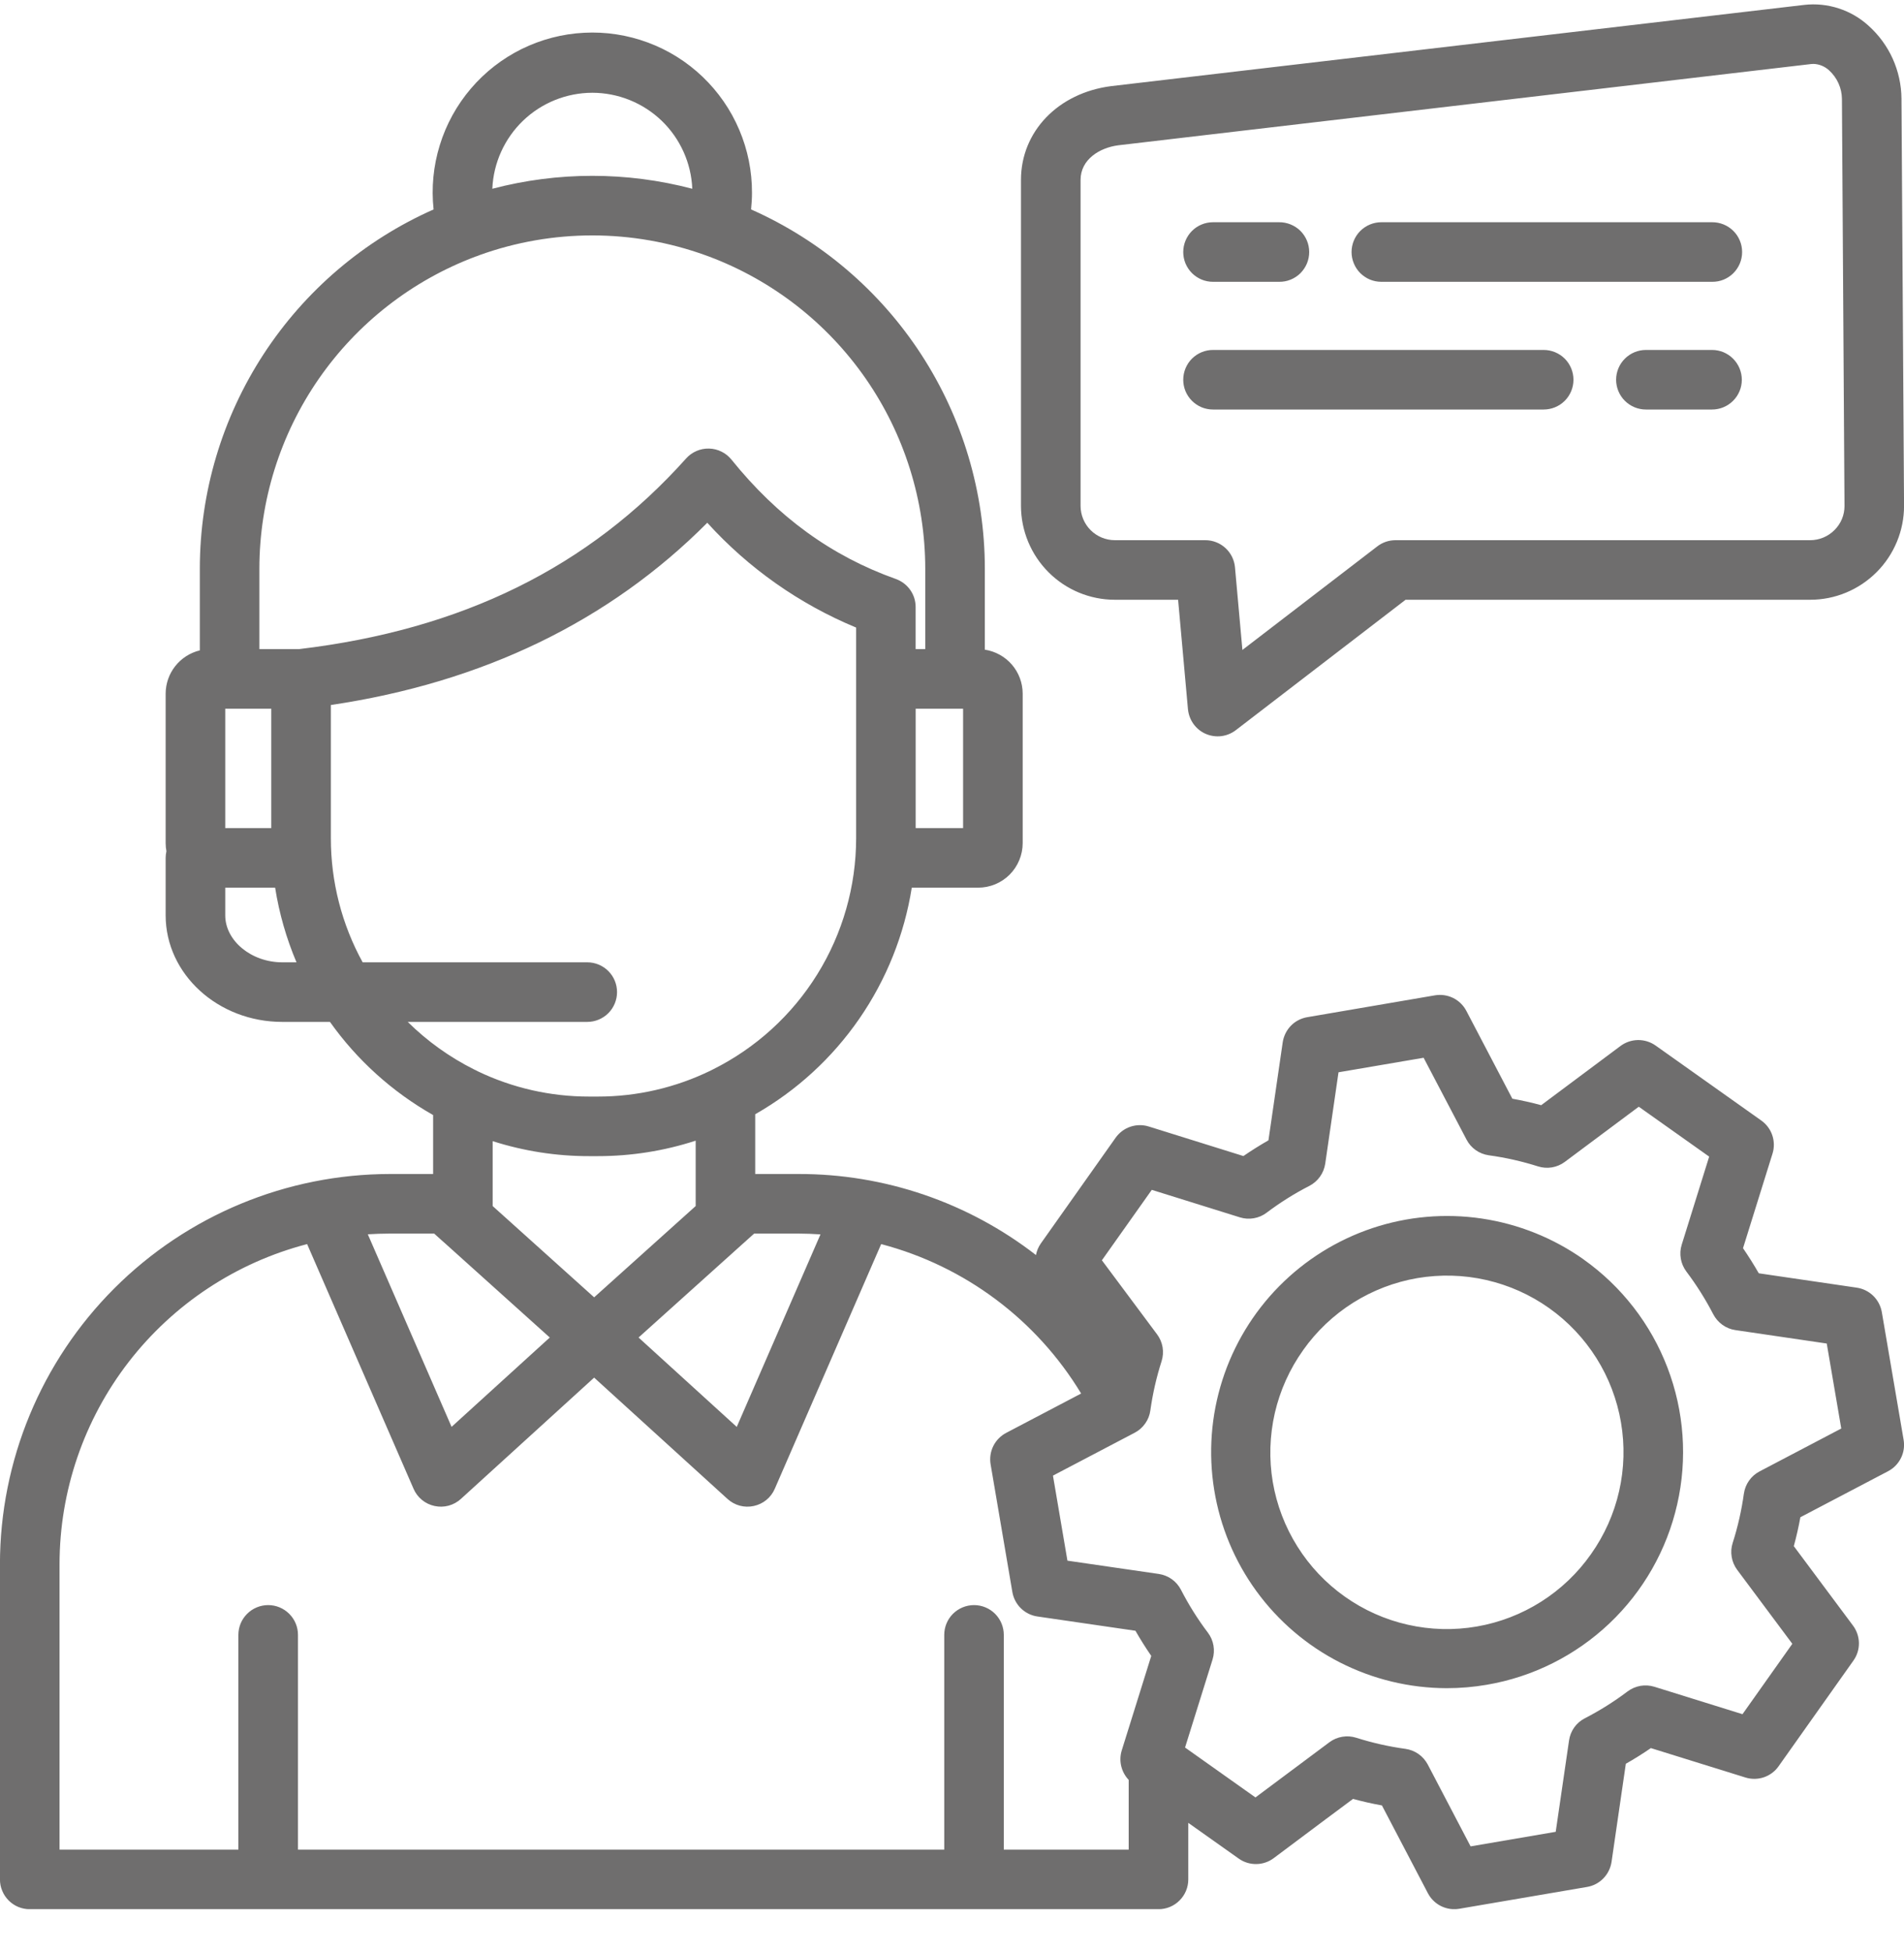 <svg width="40" height="41" viewBox="0 0 40 41" fill="none" xmlns="http://www.w3.org/2000/svg">
<g id="Layer_1" clip-path="url(#clip0_1703_12644)">
<path id="Vector" d="M39.992 30.237L39.534 27.554C39.511 27.424 39.448 27.304 39.354 27.212C39.259 27.12 39.138 27.06 39.008 27.041L36.949 26.739C36.847 26.56 36.736 26.385 36.618 26.212L37.237 24.228C37.277 24.102 37.275 23.967 37.233 23.841C37.191 23.716 37.11 23.608 37.002 23.531L34.781 21.956C34.673 21.88 34.544 21.84 34.412 21.841C34.279 21.843 34.151 21.886 34.045 21.965L32.378 23.209C32.18 23.155 31.978 23.11 31.772 23.073L30.806 21.229C30.744 21.111 30.648 21.017 30.529 20.958C30.41 20.899 30.276 20.88 30.146 20.902L27.463 21.361C27.332 21.383 27.212 21.446 27.12 21.54C27.028 21.635 26.968 21.756 26.948 21.887L26.648 23.947C26.466 24.051 26.291 24.161 26.122 24.277L24.135 23.657C24.009 23.617 23.873 23.619 23.748 23.661C23.622 23.703 23.514 23.785 23.437 23.893L21.866 26.113C21.815 26.186 21.78 26.268 21.764 26.356C20.336 25.249 18.58 24.65 16.773 24.654H15.866V23.399C16.736 22.903 17.483 22.218 18.052 21.394C18.621 20.57 18.998 19.63 19.155 18.641H20.549C20.797 18.641 21.035 18.543 21.21 18.368C21.385 18.193 21.484 17.955 21.485 17.708V14.565C21.484 14.342 21.404 14.126 21.258 13.957C21.112 13.788 20.91 13.677 20.69 13.643V11.939C20.688 10.341 20.223 8.779 19.352 7.441C18.48 6.102 17.239 5.045 15.779 4.398C15.79 4.284 15.798 4.169 15.798 4.053C15.8 3.596 15.709 3.144 15.53 2.725C15.352 2.305 15.089 1.926 14.759 1.611C14.429 1.296 14.038 1.051 13.61 0.893C13.182 0.734 12.727 0.664 12.271 0.688C11.815 0.711 11.369 0.828 10.96 1.029C10.551 1.231 10.187 1.514 9.891 1.862C9.595 2.209 9.373 2.613 9.239 3.049C9.104 3.485 9.06 3.944 9.109 4.398C7.649 5.045 6.408 6.102 5.536 7.44C4.664 8.779 4.199 10.341 4.198 11.939V13.658C3.994 13.707 3.812 13.823 3.682 13.988C3.552 14.152 3.481 14.355 3.48 14.565V17.708C3.48 17.764 3.486 17.821 3.496 17.876C3.486 17.922 3.48 17.968 3.48 18.015V19.222C3.48 20.456 4.579 21.46 5.93 21.46H6.932C7.502 22.263 8.242 22.93 9.099 23.416V24.654H8.192C6.02 24.656 3.937 25.52 2.401 27.056C0.865 28.592 0.001 30.674 -0.001 32.846V39.468C-0.001 39.55 0.015 39.632 0.047 39.707C0.078 39.783 0.124 39.852 0.182 39.91C0.24 39.968 0.309 40.015 0.385 40.046C0.461 40.077 0.543 40.094 0.625 40.093H24.338C24.504 40.093 24.663 40.028 24.78 39.91C24.898 39.793 24.964 39.634 24.964 39.468V38.28L26.023 39.03C26.131 39.107 26.26 39.147 26.392 39.145C26.525 39.144 26.653 39.1 26.759 39.021L27.847 38.207L28.425 37.777C28.624 37.831 28.826 37.877 29.032 37.914L29.998 39.758C30.051 39.859 30.131 39.944 30.228 40.003C30.326 40.062 30.438 40.093 30.552 40.093C30.588 40.093 30.623 40.09 30.658 40.084L33.341 39.626C33.472 39.604 33.592 39.541 33.684 39.446C33.776 39.352 33.836 39.23 33.856 39.1L34.156 37.039C34.338 36.936 34.513 36.826 34.682 36.71L36.67 37.328C36.796 37.367 36.931 37.365 37.056 37.323C37.181 37.28 37.289 37.2 37.365 37.092L38.937 34.873C39.014 34.766 39.054 34.637 39.053 34.505C39.051 34.372 39.008 34.244 38.929 34.138L37.685 32.469C37.74 32.268 37.786 32.066 37.823 31.862L39.665 30.896C39.782 30.835 39.877 30.738 39.936 30.619C39.995 30.501 40.014 30.367 39.992 30.237ZM16.773 25.905C16.929 25.905 17.083 25.912 17.237 25.922L15.478 29.965L13.415 28.088L15.634 26.093C15.652 26.079 15.668 26.064 15.684 26.048L15.844 25.905H16.773ZM12.482 27.244L10.35 25.327V23.964C11.005 24.173 11.689 24.28 12.377 24.279H12.559C13.257 24.279 13.951 24.17 14.615 23.954V25.327L12.482 27.244ZM20.233 17.39H19.237V14.883H20.233V17.39ZM12.444 1.948C12.986 1.949 13.507 2.159 13.899 2.534C14.29 2.91 14.521 3.422 14.544 3.964C13.167 3.602 11.72 3.602 10.343 3.964C10.366 3.422 10.598 2.91 10.989 2.534C11.38 2.159 11.901 1.949 12.444 1.948ZM4.732 14.883H5.699V17.39H4.732V14.883ZM5.931 20.209C5.281 20.209 4.732 19.757 4.732 19.222V18.641H5.78C5.865 19.18 6.016 19.707 6.229 20.209H5.931ZM6.286 13.631H5.449V11.939C5.451 10.515 5.886 9.127 6.696 7.957C7.507 6.787 8.654 5.892 9.986 5.39C9.987 5.39 9.988 5.39 9.989 5.389C10.018 5.381 10.047 5.37 10.075 5.357C11.609 4.805 13.288 4.806 14.822 5.361C14.845 5.37 14.868 5.379 14.891 5.386C16.226 5.886 17.376 6.782 18.188 7.952C19 9.123 19.436 10.514 19.438 11.939V13.631H19.236V12.748C19.236 12.619 19.197 12.493 19.122 12.388C19.048 12.282 18.942 12.203 18.821 12.159C17.469 11.678 16.339 10.858 15.367 9.652C15.31 9.582 15.239 9.524 15.157 9.484C15.076 9.444 14.987 9.422 14.896 9.42C14.806 9.417 14.715 9.435 14.632 9.471C14.549 9.507 14.474 9.56 14.414 9.628C12.367 11.914 9.708 13.223 6.286 13.631ZM8.566 21.46H12.338C12.503 21.46 12.662 21.394 12.78 21.277C12.897 21.159 12.963 21 12.963 20.834C12.963 20.668 12.897 20.509 12.78 20.392C12.662 20.274 12.503 20.209 12.338 20.209H7.619C7.18 19.411 6.95 18.514 6.951 17.603V14.805C10.144 14.331 12.799 13.046 14.859 10.978C15.726 11.934 16.794 12.685 17.986 13.179V17.604C17.985 18.614 17.702 19.604 17.169 20.462C16.636 21.32 15.874 22.013 14.969 22.462C14.957 22.468 14.945 22.474 14.934 22.48C14.194 22.841 13.382 23.029 12.559 23.028H12.377C11.568 23.029 10.769 22.848 10.039 22.498C10.014 22.484 9.989 22.471 9.963 22.46C9.448 22.203 8.976 21.865 8.566 21.46V21.46ZM8.192 25.905H9.121L9.29 26.057C9.303 26.069 9.316 26.08 9.329 26.091L11.55 28.088L9.487 29.964L7.727 25.92C7.881 25.911 8.036 25.905 8.192 25.905ZM21.088 38.842V34.332C21.088 34.166 21.022 34.007 20.905 33.89C20.788 33.773 20.629 33.707 20.463 33.707C20.297 33.707 20.138 33.773 20.02 33.89C19.903 34.007 19.837 34.166 19.837 34.332V38.842H6.26V34.332C6.26 34.166 6.194 34.007 6.076 33.89C5.959 33.773 5.8 33.707 5.634 33.707C5.468 33.707 5.309 33.773 5.192 33.89C5.074 34.007 5.008 34.166 5.008 34.332V38.842H1.251V32.846C1.252 31.309 1.764 29.815 2.705 28.599C3.647 27.383 4.964 26.513 6.452 26.126L8.688 31.264C8.727 31.355 8.788 31.436 8.865 31.499C8.942 31.562 9.033 31.605 9.13 31.626C9.228 31.647 9.328 31.645 9.424 31.619C9.521 31.593 9.609 31.544 9.683 31.477L12.482 28.93L15.283 31.477C15.356 31.544 15.445 31.593 15.541 31.619C15.637 31.645 15.738 31.647 15.835 31.626C15.932 31.605 16.023 31.562 16.1 31.499C16.177 31.436 16.238 31.355 16.277 31.264L18.512 26.126C20.267 26.587 21.774 27.712 22.713 29.264L21.137 30.091C21.02 30.153 20.926 30.249 20.867 30.368C20.809 30.486 20.789 30.62 20.811 30.75L21.268 33.432C21.29 33.562 21.353 33.682 21.447 33.774C21.542 33.867 21.663 33.927 21.794 33.946L23.854 34.246C23.956 34.425 24.067 34.601 24.186 34.774L23.566 36.759C23.533 36.866 23.529 36.979 23.555 37.088C23.581 37.197 23.635 37.297 23.712 37.378V38.842H21.088ZM36.965 30.9C36.877 30.946 36.801 31.012 36.744 31.094C36.687 31.175 36.65 31.269 36.636 31.367C36.587 31.718 36.509 32.064 36.401 32.401C36.37 32.496 36.363 32.597 36.38 32.695C36.396 32.793 36.436 32.886 36.495 32.966L37.654 34.52L36.607 35.998L34.756 35.422C34.661 35.393 34.56 35.386 34.462 35.403C34.364 35.421 34.271 35.461 34.191 35.521C33.909 35.734 33.609 35.922 33.295 36.084C33.206 36.129 33.13 36.195 33.072 36.276C33.014 36.358 32.977 36.451 32.963 36.55L32.683 38.468L30.895 38.774L29.995 37.055C29.948 36.967 29.882 36.891 29.8 36.834C29.719 36.777 29.625 36.74 29.526 36.726C29.176 36.678 28.83 36.6 28.493 36.493C28.398 36.463 28.298 36.455 28.2 36.472C28.102 36.488 28.009 36.527 27.929 36.587L26.375 37.746L24.896 36.698L25.474 34.849C25.503 34.754 25.51 34.654 25.493 34.556C25.476 34.458 25.436 34.365 25.376 34.286C25.162 34.003 24.973 33.702 24.811 33.387C24.765 33.298 24.699 33.221 24.618 33.163C24.537 33.105 24.443 33.068 24.344 33.053L22.425 32.774L22.121 30.988L23.837 30.088C23.926 30.042 24.002 29.975 24.059 29.893C24.117 29.812 24.154 29.718 24.167 29.619C24.216 29.268 24.295 28.922 24.403 28.585C24.433 28.49 24.44 28.39 24.424 28.291C24.407 28.193 24.368 28.101 24.308 28.021L23.149 26.466L24.197 24.987L26.047 25.564C26.142 25.594 26.243 25.601 26.342 25.583C26.44 25.566 26.533 25.526 26.612 25.465C26.894 25.253 27.194 25.064 27.509 24.903C27.597 24.857 27.673 24.791 27.731 24.71C27.789 24.629 27.826 24.535 27.841 24.437L28.12 22.518L29.908 22.213L30.809 23.931C30.855 24.02 30.922 24.096 31.003 24.153C31.084 24.21 31.178 24.247 31.277 24.261C31.628 24.309 31.973 24.387 32.311 24.494C32.406 24.524 32.506 24.531 32.604 24.515C32.703 24.498 32.795 24.459 32.875 24.399L34.428 23.241L35.907 24.289L35.33 26.139C35.3 26.233 35.294 26.334 35.311 26.432C35.328 26.53 35.368 26.622 35.427 26.701C35.641 26.985 35.83 27.285 35.993 27.6C36.039 27.688 36.105 27.764 36.186 27.822C36.267 27.88 36.36 27.918 36.458 27.932L38.377 28.214L38.682 29.999L36.965 30.9ZM33.268 26.447C32.632 25.997 31.898 25.703 31.127 25.589C30.356 25.475 29.569 25.544 28.83 25.791C28.09 26.039 27.42 26.457 26.872 27.012C26.325 27.566 25.916 28.243 25.679 28.985C25.442 29.728 25.383 30.515 25.508 31.285C25.632 32.054 25.936 32.784 26.395 33.414C26.854 34.044 27.455 34.557 28.149 34.911C28.844 35.265 29.612 35.45 30.391 35.452C30.674 35.452 30.957 35.428 31.236 35.38C32.203 35.215 33.098 34.767 33.81 34.093C34.522 33.418 35.018 32.548 35.235 31.592C35.453 30.636 35.382 29.637 35.031 28.721C34.681 27.805 34.067 27.014 33.267 26.447H33.268ZM33.425 32.636C33.145 33.035 32.788 33.375 32.376 33.636C31.964 33.897 31.505 34.074 31.024 34.157C30.543 34.24 30.051 34.227 29.575 34.119C29.099 34.012 28.65 33.811 28.252 33.529C27.853 33.247 27.515 32.889 27.256 32.476C26.996 32.063 26.821 31.603 26.739 31.122C26.658 30.641 26.673 30.149 26.782 29.673C26.892 29.198 27.094 28.749 27.378 28.352V28.351C27.659 27.954 28.016 27.616 28.427 27.357C28.839 27.098 29.298 26.922 29.778 26.84C30.258 26.759 30.749 26.772 31.223 26.88C31.698 26.988 32.147 27.188 32.544 27.47C32.941 27.751 33.278 28.108 33.538 28.52C33.797 28.931 33.972 29.39 34.054 29.87C34.136 30.35 34.123 30.841 34.015 31.315C33.907 31.79 33.706 32.239 33.425 32.636H33.425ZM36.593 7.975C36.593 8.14 36.527 8.3 36.409 8.417C36.292 8.534 36.133 8.6 35.967 8.6H34.578C34.412 8.6 34.253 8.534 34.136 8.417C34.018 8.3 33.952 8.14 33.952 7.975C33.952 7.809 34.018 7.649 34.136 7.532C34.253 7.415 34.412 7.349 34.578 7.349H35.967C36.049 7.349 36.13 7.365 36.206 7.396C36.282 7.428 36.351 7.474 36.409 7.532C36.467 7.59 36.513 7.659 36.545 7.735C36.576 7.811 36.593 7.892 36.593 7.975ZM24.858 5.293C24.858 5.127 24.924 4.968 25.041 4.85C25.158 4.733 25.317 4.667 25.483 4.667H26.872C26.954 4.666 27.037 4.682 27.113 4.713C27.19 4.744 27.26 4.79 27.319 4.848C27.377 4.906 27.424 4.975 27.456 5.052C27.488 5.128 27.504 5.21 27.504 5.293C27.504 5.375 27.488 5.457 27.456 5.534C27.424 5.61 27.377 5.679 27.319 5.738C27.26 5.796 27.19 5.842 27.113 5.873C27.037 5.904 26.954 5.919 26.872 5.918H25.483C25.401 5.918 25.32 5.902 25.244 5.871C25.168 5.839 25.099 5.793 25.041 5.735C24.983 5.677 24.937 5.608 24.905 5.532C24.874 5.456 24.858 5.375 24.858 5.293ZM28.394 5.293C28.394 5.127 28.46 4.968 28.577 4.85C28.695 4.733 28.854 4.667 29.02 4.667H35.967C36.05 4.666 36.132 4.682 36.209 4.713C36.285 4.744 36.355 4.79 36.414 4.848C36.473 4.906 36.519 4.975 36.551 5.052C36.583 5.128 36.599 5.21 36.599 5.293C36.599 5.375 36.583 5.457 36.551 5.534C36.519 5.61 36.473 5.679 36.414 5.738C36.355 5.796 36.285 5.842 36.209 5.873C36.132 5.904 36.05 5.919 35.967 5.918H29.02C28.938 5.918 28.856 5.902 28.78 5.871C28.704 5.839 28.636 5.793 28.577 5.735C28.519 5.677 28.473 5.608 28.442 5.532C28.41 5.456 28.394 5.375 28.394 5.293ZM24.858 7.975C24.858 7.809 24.924 7.649 25.041 7.532C25.158 7.415 25.317 7.349 25.483 7.349H32.43C32.596 7.349 32.755 7.415 32.873 7.532C32.99 7.649 33.056 7.809 33.056 7.975C33.056 8.14 32.99 8.3 32.873 8.417C32.755 8.534 32.596 8.6 32.43 8.6H25.483C25.401 8.6 25.32 8.584 25.244 8.553C25.168 8.521 25.099 8.475 25.041 8.417C24.983 8.359 24.937 8.29 24.905 8.214C24.874 8.138 24.858 8.057 24.858 7.975ZM23.422 12.595H24.75L24.957 14.894C24.968 15.005 25.008 15.112 25.073 15.203C25.138 15.294 25.227 15.366 25.33 15.411C25.432 15.455 25.545 15.472 25.656 15.459C25.767 15.445 25.873 15.402 25.962 15.334L29.529 12.595H38.029C38.553 12.595 39.054 12.386 39.424 12.016C39.794 11.645 40.002 11.143 40.001 10.619L39.947 2.069C39.944 1.78 39.881 1.496 39.763 1.233C39.644 0.97 39.471 0.734 39.257 0.542C39.075 0.376 38.861 0.251 38.627 0.176C38.394 0.1 38.146 0.075 37.903 0.103L23.341 1.809C22.227 1.953 21.449 2.763 21.449 3.778V10.623C21.45 11.146 21.658 11.647 22.028 12.017C22.397 12.387 22.899 12.595 23.422 12.595ZM22.701 3.778C22.701 3.347 23.103 3.101 23.494 3.051L38.048 1.345C38.065 1.343 38.082 1.342 38.098 1.342C38.221 1.346 38.338 1.395 38.428 1.479C38.511 1.555 38.578 1.647 38.624 1.75C38.67 1.853 38.695 1.964 38.696 2.077L38.75 10.627C38.75 10.72 38.732 10.813 38.696 10.899C38.66 10.985 38.608 11.063 38.542 11.129C38.475 11.197 38.395 11.251 38.307 11.288C38.219 11.325 38.124 11.344 38.029 11.344H29.317C29.179 11.344 29.045 11.389 28.936 11.473L26.101 13.649L25.945 11.913C25.931 11.758 25.859 11.613 25.744 11.508C25.628 11.402 25.478 11.344 25.322 11.344H23.422C23.231 11.344 23.047 11.268 22.912 11.133C22.777 10.998 22.701 10.814 22.701 10.623L22.701 3.778Z" fill="#0F0E0E" fill-opacity="0.6"/>
</g>
<defs>
<clipPath id="clip0_1703_12644">
<rect width="40" height="40" fill="white" transform="translate(0 0.092)"/>
</clipPath>
</defs>
</svg>
